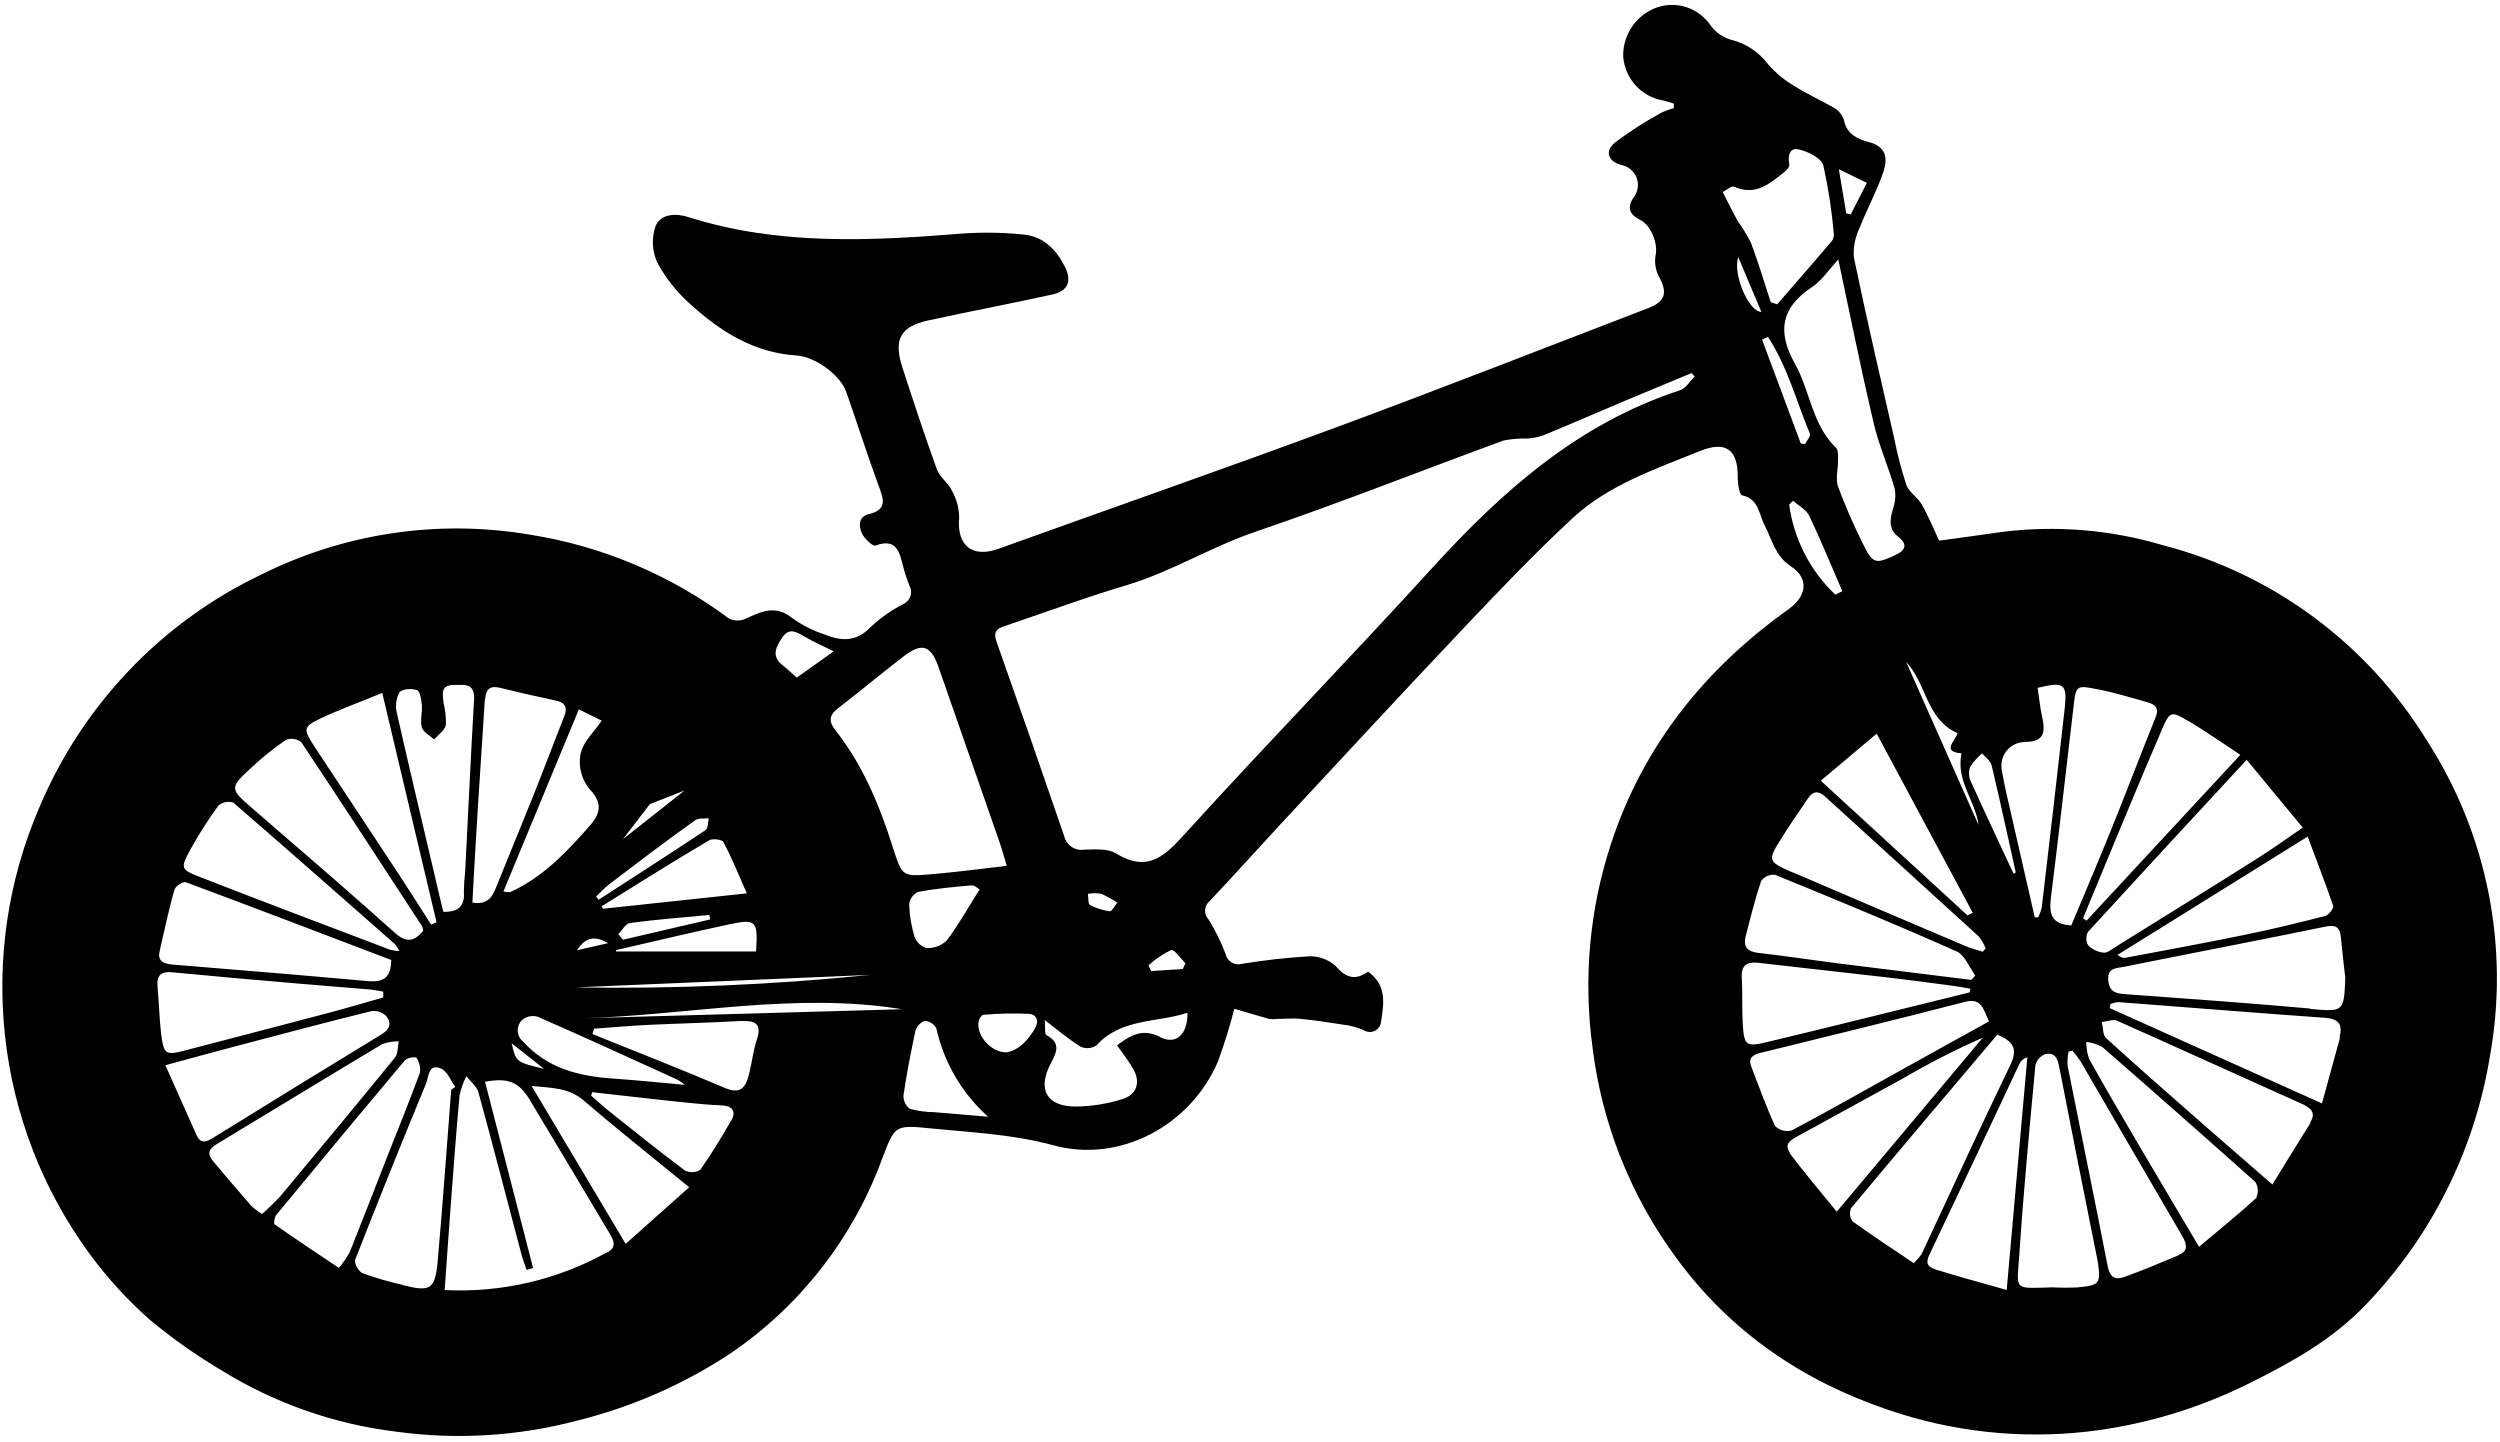 <svg width="52" height="30" viewBox="0 0 52 30" fill="none" xmlns="http://www.w3.org/2000/svg">
<path d="M50.483 15.409C49.247 13.395 47.287 11.94 45.011 11.347C43.923 11.02 42.779 10.923 41.652 11.063C41.191 11.13 40.74 11.19 40.334 11.246C40.202 10.966 40.105 10.721 39.974 10.496C39.888 10.341 39.709 10.241 39.652 10.086C39.548 9.768 39.463 9.443 39.399 9.114C39.112 7.863 38.822 6.611 38.56 5.353C38.545 5.139 38.588 4.925 38.683 4.733C38.837 4.338 39.046 3.959 39.177 3.567C39.26 3.31 39.251 3.052 38.869 2.955C38.669 2.905 38.408 2.8 38.355 2.499C38.321 2.392 38.248 2.301 38.151 2.245C37.886 2.09 37.597 1.963 37.336 1.797C37.129 1.678 36.943 1.526 36.785 1.347C36.592 1.086 36.314 0.901 36 0.825C35.837 0.777 35.694 0.678 35.591 0.543C35.343 0.165 34.872 0.007 34.449 0.16C34.031 0.316 33.755 0.721 33.762 1.17C33.795 1.633 34.139 2.014 34.594 2.09C34.669 2.108 34.743 2.13 34.816 2.155V2.25C34.729 2.272 34.644 2.303 34.563 2.341C34.226 2.524 33.903 2.731 33.596 2.961C33.36 3.153 33.454 3.376 33.759 3.441C33.888 3.476 33.993 3.571 34.041 3.697C34.089 3.823 34.074 3.965 34 4.078C33.836 4.296 33.871 4.451 34.112 4.572C34.354 4.693 34.482 5.071 34.439 5.297C34.41 5.447 34.431 5.603 34.499 5.74C34.688 6.076 34.652 6.27 34.28 6.41C32.111 7.243 29.948 8.092 27.768 8.898C25.443 9.757 23.103 10.575 20.771 11.414C20.217 11.613 19.895 11.345 19.951 10.761C19.947 10.564 19.894 10.371 19.797 10.2C19.725 10.046 19.551 9.928 19.489 9.768C19.234 9.063 18.999 8.352 18.769 7.64C18.582 7.057 18.728 6.791 19.311 6.664C20.168 6.478 21.031 6.315 21.886 6.126C22.214 6.055 22.3 5.849 22.151 5.55C21.972 5.192 21.703 4.918 21.292 4.879C20.873 4.835 20.451 4.828 20.031 4.857C18.106 5.012 16.185 5.11 14.311 4.513C14.056 4.433 13.737 4.445 13.634 4.708C13.55 4.955 13.564 5.224 13.671 5.461C13.847 5.786 14.078 6.077 14.352 6.321C14.979 6.893 15.682 7.337 16.56 7.393C16.945 7.418 17.472 7.785 17.603 8.155C17.832 8.809 18.042 9.469 18.282 10.12C18.383 10.393 18.454 10.603 18.072 10.693C17.852 10.746 17.857 10.946 17.932 11.102C17.986 11.209 18.154 11.369 18.211 11.347C18.634 11.192 18.706 11.461 18.78 11.762C18.816 11.903 18.86 12.041 18.914 12.176C18.953 12.244 18.962 12.326 18.937 12.4C18.912 12.475 18.857 12.535 18.785 12.566C18.537 12.694 18.308 12.856 18.105 13.046C17.814 13.356 17.497 13.336 17.162 13.201C16.918 13.122 16.687 13.006 16.479 12.856C16.132 12.574 15.835 12.72 15.508 12.87C15.4 12.919 15.277 12.919 15.169 12.87C13.942 11.955 12.513 11.354 11.005 11.118C9.106 10.799 7.155 11.091 5.431 11.953C3.354 12.944 1.711 14.67 0.815 16.802C-0.498 19.854 -0.105 23.378 1.849 26.06C2.221 26.57 2.647 27.037 3.12 27.454C3.591 27.845 4.091 28.198 4.617 28.509C5.718 29.189 6.952 29.621 8.234 29.778C9.492 29.952 10.772 29.874 12 29.55C13.144 29.268 14.231 28.79 15.214 28.137C16.649 27.156 17.745 25.748 18.346 24.109C18.612 23.411 18.605 23.394 19.354 23.47C20.211 23.555 21.065 23.592 21.914 23.823C23.299 24.201 24.769 23.407 25.334 22.078C25.465 21.719 25.579 21.353 25.674 20.982C25.914 21.053 26.155 21.125 26.4 21.194C26.451 21.201 26.503 21.201 26.554 21.194C26.725 21.194 26.897 21.174 27.065 21.194C27.351 21.222 27.636 21.265 27.919 21.31C28.069 21.326 28.217 21.364 28.357 21.423C28.427 21.472 28.519 21.479 28.596 21.441C28.672 21.403 28.723 21.326 28.728 21.24C28.779 20.884 28.857 20.5 28.456 20.21C28.194 20.399 27.994 20.343 27.777 20.089C27.624 19.953 27.423 19.882 27.219 19.892C26.755 19.92 26.293 19.972 25.834 20.047C25.76 20.069 25.68 20.058 25.615 20.017C25.549 19.976 25.504 19.91 25.489 19.834C25.394 19.583 25.275 19.343 25.132 19.116C25.084 19.064 25.06 18.993 25.066 18.922C25.072 18.851 25.107 18.785 25.163 18.741C25.66 18.215 26.143 17.674 26.637 17.142C27.883 15.802 29.125 14.458 30.382 13.13C31.142 12.328 31.902 11.525 32.711 10.777C33.46 10.083 34.428 9.76 35.357 9.382C35.903 9.162 36.154 9.351 36.145 9.945C36.145 10.069 36.182 10.292 36.236 10.303C36.592 10.379 36.583 10.702 36.708 10.933C36.862 11.229 36.919 11.561 37.252 11.781C37.637 12.033 37.579 12.4 37.203 12.671C35.465 13.911 34.185 15.5 33.511 17.544C33.063 18.906 32.931 20.353 33.123 21.775C33.317 23.37 33.921 24.886 34.874 26.174C35.995 27.703 37.489 28.721 39.277 29.326C40.605 29.781 42.017 29.935 43.411 29.778C44.581 29.642 45.72 29.304 46.776 28.777C47.662 28.337 48.523 27.862 49.219 27.127C50.571 25.718 51.467 23.928 51.786 21.995C52.204 19.712 51.738 17.356 50.483 15.409ZM24.36 19.761C24.423 19.741 24.557 19.937 24.657 20.036L24.602 20.156L23.942 20.198L23.889 20.078C24.03 19.95 24.189 19.843 24.36 19.761ZM35.249 7.832C35.149 7.929 35.066 8.08 34.942 8.118C32.849 8.801 31.269 10.193 29.814 11.787C28.122 13.646 26.377 15.441 24.689 17.297C24.254 17.776 23.9 18.173 23.214 17.751C23.042 17.646 22.779 17.669 22.559 17.672C22.367 17.706 22.182 17.584 22.136 17.393C21.673 16.041 21.203 14.691 20.726 13.341C20.637 13.09 20.796 13.057 20.959 13.001C21.779 12.724 22.592 12.421 23.42 12.176C24.359 11.897 25.191 11.373 26.117 11.059C27.852 10.469 29.557 9.791 31.279 9.161C31.437 9.131 31.598 9.118 31.759 9.122C31.878 9.116 31.996 9.092 32.109 9.052C32.68 8.817 33.248 8.569 33.817 8.329C34.279 8.137 34.729 7.949 35.186 7.759L35.249 7.832ZM22.668 18.819C22.629 18.797 22.642 18.682 22.628 18.591C22.721 18.576 22.816 18.576 22.909 18.591C23.024 18.643 23.135 18.705 23.24 18.775C23.186 18.839 23.126 18.961 23.086 18.955C22.94 18.936 22.798 18.891 22.668 18.822V18.819ZM16.272 13.257C16.417 13.05 16.563 13.141 16.726 13.237C16.914 13.348 17.116 13.437 17.342 13.547L16.572 14.095C16.465 13.999 16.371 13.908 16.265 13.827C16.042 13.643 16.14 13.454 16.272 13.26V13.257ZM18.099 20.278C16.061 20.485 14.014 20.572 11.966 20.538L18.099 20.278ZM10.868 21.654C10.806 21.599 10.77 21.52 10.768 21.436C10.767 21.353 10.8 21.273 10.86 21.215C10.951 21.14 11.073 21.115 11.186 21.149C12.16 21.575 13.126 22.018 14.094 22.459C14.148 22.49 14.2 22.525 14.248 22.565C13.729 22.518 13.248 22.469 12.765 22.435C12.051 22.387 11.385 22.229 10.874 21.657L10.868 21.654ZM11.316 22.232C10.732 22.091 10.732 22.091 10.642 21.7L11.316 22.232ZM12 19.765C12.212 19.442 12.422 19.49 12.649 19.618L12 19.765ZM15.725 19.79H12.814V19.762C13.602 19.582 14.388 19.392 15.177 19.225C15.729 19.105 15.768 19.155 15.726 19.79H15.725ZM12.86 19.429C12.942 19.349 13.014 19.209 13.105 19.198C13.652 19.125 14.203 19.084 14.754 19.031L14.772 19.124L12.957 19.547L12.86 19.429ZM15.048 17.516C15.217 17.835 15.355 18.171 15.534 18.582L12.543 18.902L12.514 18.851C13.257 18.387 13.999 17.922 14.749 17.479C14.822 17.435 15.022 17.462 15.049 17.516H15.048ZM13.517 16.726L14.24 16.442L12.957 17.455L13.517 16.726ZM14.462 17.06C14.529 17.011 14.648 17.031 14.742 17.02C14.722 17.104 14.729 17.229 14.677 17.265C13.94 17.756 13.195 18.233 12.452 18.715L12.399 18.648C12.488 18.565 12.571 18.47 12.668 18.396C13.257 17.947 13.846 17.497 14.462 17.06ZM12.515 14.989C12.362 15.217 12.143 15.415 12.082 15.654C12.017 15.941 12.099 16.241 12.3 16.455C12.503 16.686 12.515 16.893 12.274 17.167C11.831 17.672 11.382 18.154 10.783 18.472C10.725 18.503 10.665 18.532 10.603 18.557C10.559 18.558 10.514 18.553 10.471 18.543C10.995 17.279 11.511 16.033 12.04 14.755L12.515 14.989ZM10.091 14.548C10.105 14.325 10.195 14.255 10.412 14.309C10.788 14.403 11.166 14.489 11.545 14.568C11.739 14.608 11.816 14.696 11.737 14.895C11.522 15.443 11.314 15.996 11.095 16.543C10.84 17.184 10.572 17.823 10.316 18.464C10.236 18.665 10.136 18.823 9.826 18.774C9.849 18.354 9.868 17.954 9.894 17.556C9.952 16.551 10.022 15.55 10.085 14.548H10.091ZM8.308 14.403C8.36 14.329 8.566 14.315 8.675 14.355C8.739 14.38 8.765 14.558 8.774 14.665C8.788 14.82 8.734 14.984 8.774 15.13C8.803 15.229 8.94 15.297 9.029 15.38C9.114 15.282 9.249 15.194 9.274 15.082C9.28 14.925 9.264 14.769 9.225 14.617C9.209 14.442 9.154 14.241 9.449 14.247C9.662 14.247 9.88 14.2 9.86 14.557C9.791 15.75 9.737 16.946 9.675 18.14C9.659 18.273 9.65 18.406 9.649 18.54C9.668 18.814 9.574 18.972 9.222 18.966C9.169 18.751 9.115 18.535 9.068 18.322C8.795 17.158 8.519 15.998 8.255 14.831C8.219 14.687 8.237 14.534 8.308 14.403ZM6.66 14.947C7.057 14.76 7.471 14.61 7.951 14.413C8.339 16.053 8.709 17.618 9.08 19.183L8.968 19.231C8.66 18.749 8.352 18.266 8.031 17.785C7.529 17.022 7.023 16.261 6.52 15.497C6.308 15.167 6.308 15.118 6.66 14.947ZM5.246 15.951C5.466 15.746 5.7 15.558 5.948 15.389C6.054 15.347 6.174 15.365 6.265 15.435C7.112 16.706 7.945 17.987 8.78 19.267C8.793 19.297 8.8 19.331 8.802 19.364C8.609 19.587 8.449 19.617 8.203 19.393C7.234 18.523 6.243 17.675 5.259 16.823C4.769 16.399 4.769 16.388 5.246 15.951ZM3.969 17.655C4.142 17.343 4.334 17.041 4.545 16.754C4.631 16.683 4.746 16.66 4.852 16.693C5.98 17.668 7.095 18.654 8.214 19.637C8.25 19.682 8.281 19.731 8.308 19.782C8.243 19.779 8.179 19.77 8.115 19.755C6.799 19.254 5.48 18.758 4.168 18.245C3.749 18.084 3.748 18.058 3.969 17.655ZM3.322 19.776C3.422 19.353 3.506 18.926 3.629 18.507C3.649 18.433 3.814 18.325 3.869 18.352C5.292 18.881 6.711 19.424 8.137 19.968C8.137 20.343 7.966 20.433 7.663 20.408C6.294 20.284 4.925 20.173 3.555 20.06C3.375 20.035 3.275 19.974 3.322 19.776ZM3.277 20.521C3.255 20.284 3.354 20.201 3.585 20.224C4.468 20.308 5.352 20.387 6.237 20.461C6.712 20.503 7.189 20.537 7.665 20.579C7.766 20.586 7.866 20.61 7.972 20.625V20.747C7.592 20.854 7.215 20.968 6.834 21.068C5.846 21.33 4.859 21.586 3.871 21.843C3.437 21.957 3.409 21.942 3.349 21.485C3.314 21.169 3.306 20.844 3.277 20.521ZM4.083 23.598C3.88 23.143 3.675 22.687 3.44 22.157C4.008 22.002 4.486 21.871 4.966 21.745C5.889 21.502 6.812 21.257 7.735 21.029C7.851 21.017 7.965 21.06 8.043 21.146C8.157 21.301 8.092 21.42 7.926 21.521C6.759 22.231 5.594 22.947 4.431 23.668C4.279 23.764 4.166 23.792 4.083 23.598ZM5.212 25.065C4.948 24.763 4.689 24.458 4.431 24.151C4.311 24.009 4.332 23.903 4.499 23.803C5.651 23.108 6.797 22.408 7.951 21.717C8.061 21.678 8.177 21.658 8.294 21.66C8.269 21.775 8.28 21.919 8.214 21.999C7.426 22.966 6.628 23.927 5.829 24.884C5.709 25.013 5.582 25.135 5.449 25.251C5.365 25.198 5.286 25.137 5.212 25.07V25.065ZM7.045 26.37C6.568 26.049 6.134 25.764 5.711 25.465C5.688 25.449 5.711 25.31 5.751 25.265C6.637 24.19 7.528 23.119 8.423 22.052C8.491 22.002 8.576 21.982 8.659 21.996C8.721 22.087 8.749 22.197 8.737 22.306C8.526 22.882 8.294 23.449 8.069 24.021C7.805 24.697 7.543 25.373 7.274 26.047C7.208 26.164 7.132 26.273 7.045 26.374V26.37ZM8.372 26.724C8.091 26.662 7.813 26.581 7.542 26.483C7.462 26.452 7.357 26.267 7.388 26.201C7.868 24.976 8.359 23.755 8.862 22.538C8.919 22.401 8.906 22.106 9.179 22.229C9.306 22.286 9.374 22.477 9.469 22.607L9.385 22.669C9.292 23.86 9.209 25.053 9.103 26.244C9.048 26.825 8.952 26.875 8.372 26.729V26.724ZM12.634 26.044C11.601 26.62 10.428 26.893 9.249 26.833C9.291 26.244 9.328 25.7 9.369 25.158C9.429 24.366 9.486 23.573 9.559 22.783C9.588 22.645 9.636 22.511 9.7 22.385C9.786 22.497 9.919 22.597 9.952 22.724C10.26 23.844 10.549 24.971 10.846 26.092C10.876 26.202 10.919 26.308 10.954 26.415L11.088 26.374C10.755 25.084 10.423 23.793 10.089 22.501C10.565 22.413 10.789 22.501 11.012 22.865C11.57 23.795 12.126 24.724 12.679 25.654C12.757 25.784 12.843 25.939 12.634 26.049V26.044ZM13.014 25.872L11.057 22.588C11.494 22.63 11.842 22.628 12.151 22.898C12.84 23.491 13.554 24.055 14.335 24.695L13.014 25.872ZM15.203 23.316C15.002 23.662 14.797 24.007 14.566 24.332C14.469 24.392 14.348 24.397 14.246 24.346C13.722 23.954 13.211 23.544 12.699 23.136C12.56 23.026 12.429 22.906 12.296 22.791L12.316 22.717C12.985 22.791 13.654 22.872 14.316 22.938C14.546 22.963 14.777 22.982 15.011 22.992C15.245 23.003 15.32 23.121 15.203 23.321V23.316ZM15.742 21.623C15.668 21.844 15.643 22.088 15.588 22.309C15.523 22.582 15.434 22.785 15.075 22.628C14.165 22.239 13.24 21.88 12.322 21.508L12.357 21.397C12.729 21.37 13.102 21.336 13.476 21.318C14.119 21.287 14.762 21.274 15.403 21.237C15.703 21.225 15.854 21.284 15.742 21.628V21.623ZM12.125 21.18C14.335 21.115 16.54 20.63 18.763 20.992L12.125 21.18ZM18.574 17.632C18.296 16.757 17.949 15.914 17.375 15.186C17.222 14.991 17.254 14.865 17.445 14.721C17.895 14.377 18.329 14.01 18.779 13.665C19.18 13.355 19.362 13.415 19.526 13.889C19.954 15.113 20.38 16.336 20.805 17.559C20.848 17.685 20.882 17.813 20.94 18.01C20.379 18.074 19.875 18.142 19.371 18.184C18.757 18.236 18.769 18.225 18.574 17.637V17.632ZM20.379 18.495C20.136 18.881 19.936 19.239 19.691 19.564C19.579 19.67 19.43 19.726 19.277 19.719C19.162 19.689 19.069 19.605 19.026 19.494C18.956 19.272 18.918 19.041 18.911 18.808C18.924 18.696 18.994 18.598 19.096 18.551C19.465 18.483 19.839 18.447 20.212 18.416C20.276 18.41 20.343 18.486 20.379 18.5V18.495ZM19.432 23.133C19.262 23.132 19.093 23.109 18.928 23.065C18.839 23.001 18.789 22.896 18.792 22.786C18.857 22.335 18.946 21.888 19.04 21.443C19.068 21.346 19.142 21.268 19.237 21.235C19.338 21.241 19.429 21.3 19.476 21.39C19.634 22.102 20.011 22.744 20.552 23.228L19.432 23.133ZM21.515 21.414C21.362 21.662 21.177 21.852 20.932 21.889C20.591 21.889 20.288 21.505 20.36 21.228C20.371 21.181 20.419 21.112 20.452 21.108C20.768 21.08 21.085 21.073 21.402 21.088C21.565 21.099 21.623 21.239 21.515 21.412V21.414ZM24.131 21.569C23.754 21.38 23.506 21.539 23.235 21.744C23.354 21.914 23.479 22.069 23.574 22.241C23.728 22.509 23.645 22.768 23.349 22.861C23.034 22.96 22.706 23.012 22.375 23.016C21.776 23.016 21.572 22.666 21.852 22.128C21.986 21.874 22.068 21.696 21.763 21.528C21.725 21.507 21.745 21.373 21.731 21.218C22.028 21.443 22.24 21.628 22.479 21.772C22.585 21.819 22.707 21.809 22.805 21.745C23.326 21.172 24.051 21.28 24.7 21.065C24.705 21.521 24.462 21.739 24.128 21.572L24.131 21.569ZM48.532 18.836C48.549 18.885 48.44 19.032 48.368 19.051C47.822 19.192 47.274 19.325 46.722 19.438C45.886 19.61 45.046 19.764 44.209 19.922C44.168 19.93 44.123 19.922 44.045 19.861L48 17.401C48.194 17.93 48.374 18.38 48.529 18.839L48.532 18.836ZM47.897 17.214C47.546 17.454 47.262 17.662 46.965 17.847C45.986 18.467 45.002 19.074 44.02 19.685C43.935 19.737 43.84 19.823 43.755 19.815C43.633 19.803 43.519 19.748 43.432 19.66C43.383 19.574 43.383 19.468 43.432 19.381C44.509 18.205 45.586 17.039 46.731 15.804L47.897 17.214ZM45.531 15.002C45.871 15.207 46.199 15.437 46.6 15.7L43.4 19.15L43.328 19.098C43.871 17.792 44.405 16.483 44.965 15.181C45.132 14.786 45.165 14.786 45.528 15.005L45.531 15.002ZM43.642 14.337C43.989 14.41 44.331 14.51 44.671 14.608C44.825 14.651 44.916 14.73 44.837 14.918C44.529 15.682 44.237 16.453 43.928 17.218C43.654 17.898 43.365 18.574 43.083 19.249C42.672 19.225 42.622 19.014 42.656 18.696C42.822 17.367 42.972 16.035 43.129 14.704C43.18 14.256 43.183 14.245 43.639 14.34L43.642 14.337ZM42.094 15.432C42.474 15.432 42.563 15.297 42.477 14.913C42.431 14.712 42.414 14.506 42.383 14.307C42.929 14.174 42.999 14.221 42.948 14.715C42.794 16.101 42.632 17.486 42.469 18.871C42.453 18.944 42.428 19.014 42.395 19.081H42.323C42.125 18.213 41.927 17.346 41.728 16.479C41.692 16.325 41.666 16.17 41.637 16.015C41.612 15.876 41.647 15.732 41.734 15.621C41.821 15.511 41.951 15.443 42.091 15.435L42.094 15.432ZM40.982 15.947C41.05 15.843 41.133 15.75 41.228 15.669C41.297 15.754 41.405 15.824 41.428 15.928C41.603 16.665 41.763 17.406 41.928 18.145L41.882 18.174C41.582 17.53 41.279 16.887 40.986 16.239C40.947 16.147 40.944 16.044 40.979 15.95L40.982 15.947ZM40.719 15.246C40.668 15.417 40.377 15.635 40.799 15.669C40.68 16.247 41.089 16.651 41.154 17.161L39.648 13.768C40.074 14.214 40.059 14.958 40.715 15.249L40.719 15.246ZM41.039 18.986L40.923 19.039L37.872 16.239L39.035 15.26C39.723 16.546 40.379 17.767 41.035 18.989L41.039 18.986ZM38.831 3.804L38.494 4.462L38.402 4.437C38.355 4.163 38.309 3.889 38.248 3.52L38.831 3.804ZM38.237 5.399C38.488 6.575 38.711 7.691 38.971 8.798C39.08 9.263 39.279 9.706 39.411 10.168C39.435 10.309 39.422 10.454 39.372 10.588C39.312 10.803 39.276 11.001 39.479 11.161C39.682 11.32 39.645 11.443 39.419 11.547C39.009 11.736 38.957 11.729 38.755 11.324C38.559 10.932 38.384 10.53 38.231 10.12C38.175 9.965 38.231 9.77 38.231 9.593C38.231 9.497 38.242 9.364 38.186 9.311C37.689 8.828 37.649 8.126 37.334 7.564C36.966 6.907 37.039 6.405 37.679 5.979C37.882 5.849 38.028 5.627 38.234 5.398L38.237 5.399ZM35.834 3.993C35.914 3.952 36.019 3.859 36.071 3.883C36.509 4.081 36.806 3.825 37.109 3.582C37.159 3.542 37.228 3.469 37.219 3.427C37.182 3.244 37.219 3.065 37.414 3.108C37.609 3.151 37.883 3.288 37.925 3.44C38.029 3.907 38.102 4.38 38.143 4.857C38.149 4.912 38.135 4.967 38.103 5.012C37.728 5.454 37.345 5.892 36.965 6.33L36.832 6.287C36.696 5.872 36.571 5.452 36.419 5.048C36.34 4.893 36.249 4.744 36.148 4.603C36.034 4.399 35.935 4.194 35.831 3.991L35.834 3.993ZM36.154 5.345L36.637 6.487C36.379 6.489 36.039 5.722 36.154 5.344V5.345ZM36.651 7.063L36.774 7.008C37.18 7.627 37.365 8.348 37.646 9.021C37.666 9.071 37.582 9.164 37.546 9.237L37.456 9.224L36.651 7.063ZM37.217 10.493L37.295 10.416C37.409 10.518 37.569 10.6 37.631 10.726C37.877 11.242 38.092 11.771 38.32 12.296L38.175 12.369C37.65 11.873 37.311 11.21 37.214 10.492L37.217 10.493ZM37.02 17.494C37.205 17.184 37.411 16.898 37.609 16.602C37.715 16.447 37.829 16.447 37.966 16.572C39.03 17.541 40.093 18.509 41.156 19.476C41.216 19.551 41.266 19.636 41.302 19.727L41.24 19.796C41.12 19.758 40.995 19.727 40.88 19.677C39.694 19.174 38.509 18.668 37.323 18.159C37.292 18.146 37.26 18.136 37.229 18.122C36.792 17.926 36.769 17.892 37.017 17.493L37.02 17.494ZM36.308 19.482C36.408 19.093 36.503 18.707 36.632 18.323C36.7 18.232 36.81 18.184 36.922 18.196C38.186 18.712 39.449 19.234 40.697 19.789C40.868 19.863 40.959 20.119 41.086 20.291L41.003 20.382L38.205 20.035C37.654 19.964 37.106 19.88 36.556 19.818C36.337 19.79 36.26 19.683 36.308 19.482ZM36.248 21.274C36.231 20.964 36.248 20.647 36.229 20.335C36.215 20.074 36.334 20.002 36.571 20.026C37.452 20.128 38.336 20.224 39.217 20.326C39.691 20.38 40.163 20.444 40.636 20.507C40.752 20.521 40.868 20.546 40.985 20.566L40.969 20.641C39.571 20.985 38.172 21.336 36.771 21.671C36.308 21.784 36.276 21.748 36.248 21.274ZM36.923 23.423C36.736 23.02 36.585 22.599 36.426 22.184C36.362 22.016 36.443 21.944 36.605 21.903C38.029 21.553 39.452 21.206 40.872 20.839C41.223 20.747 41.251 20.994 41.372 21.245C40.746 21.592 40.142 21.923 39.543 22.258C38.785 22.679 38.032 23.108 37.266 23.514C37.144 23.546 37.014 23.511 36.923 23.423ZM37.231 23.975C37.092 23.789 37.269 23.7 37.409 23.623C38.127 23.228 38.849 22.833 39.574 22.436C40.113 22.12 40.67 21.835 41.242 21.584L38.205 25.203C37.863 24.783 37.526 24.388 37.217 23.975H37.231ZM39.817 26.28C39.382 25.987 38.948 25.705 38.529 25.401C38.473 25.32 38.464 25.215 38.505 25.126C39.509 23.922 40.525 22.726 41.543 21.522C41.894 21.662 41.969 21.832 41.814 22.154C41.183 23.459 40.583 24.776 39.968 26.088C39.918 26.156 39.863 26.22 39.803 26.28H39.817ZM40.249 26.398C40.096 26.351 40.048 26.272 40.131 26.099C40.76 24.78 41.377 23.465 42 22.136C42.032 22.065 42.094 22.012 42.169 21.993C42.028 23.57 41.888 25.149 41.739 26.831C41.163 26.669 40.699 26.542 40.236 26.398H40.249ZM43.232 26.777C43.055 26.786 42.877 26.786 42.7 26.777C41.866 26.797 41.949 26.862 42.002 26.095C42.089 24.78 42.214 23.462 42.337 22.153C42.364 22.049 42.44 21.965 42.54 21.928C42.736 21.878 42.799 22.013 42.832 22.195C43.069 23.422 43.316 24.648 43.56 25.875C43.583 25.996 43.611 26.116 43.632 26.236C43.7 26.697 43.677 26.734 43.219 26.777H43.232ZM45.317 26.109C44.946 26.264 44.579 26.419 44.206 26.554C44.002 26.633 43.886 26.579 43.839 26.332C43.568 24.938 43.282 23.556 43.006 22.168C43 22.07 43.006 21.971 43.025 21.874L43.108 21.854C43.169 21.925 43.225 22 43.277 22.078C43.989 23.301 44.696 24.524 45.411 25.745C45.499 25.922 45.502 26.03 45.303 26.109H45.317ZM46.946 24.904C46.574 25.247 46.177 25.564 45.74 25.933C45.302 25.192 44.903 24.524 44.509 23.854C44.152 23.246 43.797 22.641 43.454 22.027C43.414 21.913 43.394 21.792 43.394 21.671C43.51 21.685 43.623 21.721 43.726 21.776C44.794 22.706 45.855 23.642 46.909 24.583C46.971 24.679 46.98 24.8 46.932 24.904H46.946ZM48.059 23.355C47.806 23.755 47.56 24.16 47.266 24.638C46.736 24.173 46.291 23.795 45.851 23.407C45.166 22.806 44.48 22.205 43.806 21.592C43.736 21.527 43.746 21.372 43.719 21.259C43.825 21.248 43.949 21.194 44.034 21.231C45.331 21.807 46.622 22.398 47.917 22.977C48.092 23.068 48.171 23.163 48.045 23.361L48.059 23.355ZM48.674 21.576L48.297 22.951L43.88 20.968L43.897 20.884C43.951 20.863 44.007 20.849 44.065 20.844C45.503 20.952 46.94 21.071 48.372 21.171C48.659 21.197 48.731 21.319 48.659 21.584L48.674 21.576ZM48.059 20.978C46.777 20.864 45.495 20.772 44.212 20.679C44.019 20.665 43.877 20.642 43.852 20.394C43.826 20.123 44.025 20.14 44.171 20.111C45.571 19.829 46.974 19.561 48.374 19.273C48.609 19.225 48.674 19.307 48.692 19.511C48.717 19.789 48.751 20.066 48.782 20.342C48.755 21.054 48.743 21.047 48.048 20.985L48.059 20.978Z" fill="black"/>
</svg>
